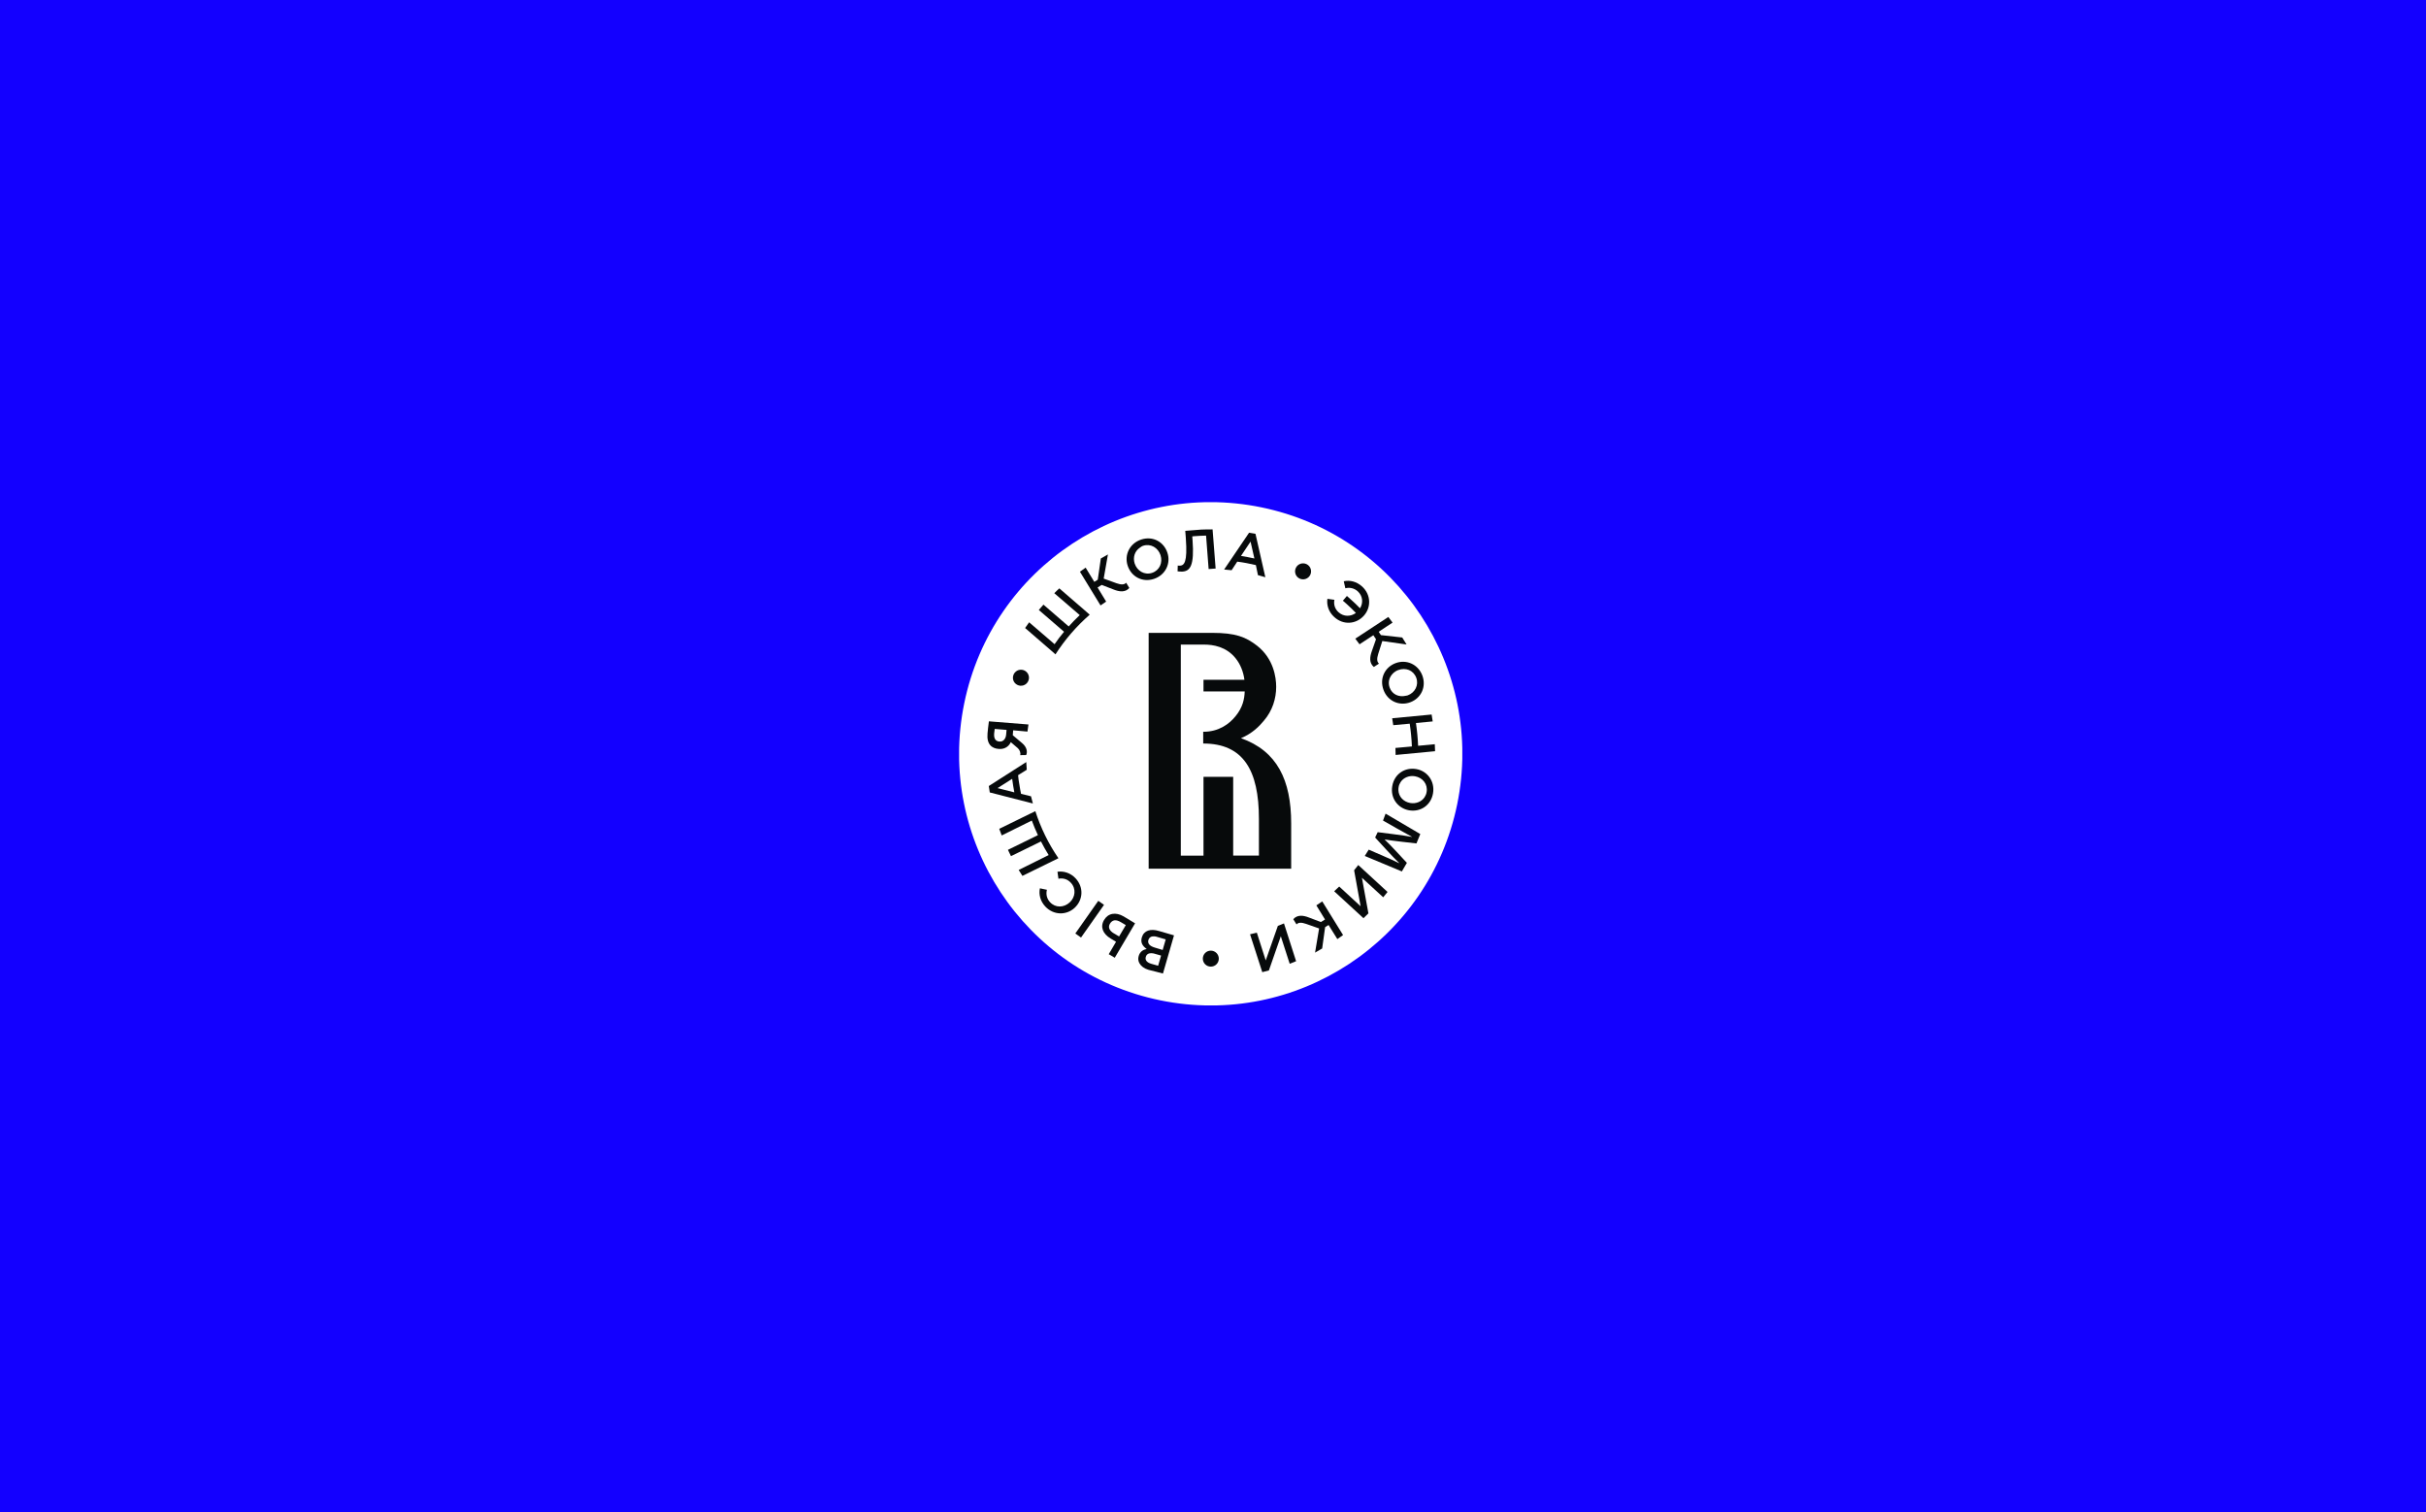 <?xml version="1.0" encoding="UTF-8"?> <svg xmlns="http://www.w3.org/2000/svg" width="430" height="268" viewBox="0 0 430 268" fill="none"><rect width="430" height="268" fill="#1300FF"></rect><g clip-path="url(#clip0_622_102)"><path d="M258.279 142.568C263.232 118.442 247.689 94.868 223.563 89.916C199.437 84.963 175.864 100.506 170.911 124.632C165.958 148.758 181.501 172.331 205.627 177.284C229.753 182.236 253.326 166.694 258.279 142.568Z" fill="white"></path><path d="M246.95 128.524L249.834 128.262H249.869C249.974 128.926 250.044 129.608 250.114 130.272C250.184 130.936 250.219 131.618 250.254 132.3H250.219L247.335 132.562L247.37 133.803L254.362 133.139L254.31 131.898L251.373 132.177H251.355C251.32 131.496 251.285 130.831 251.215 130.15C251.146 129.485 251.076 128.804 250.971 128.139H250.988L253.942 127.86L253.75 126.636L246.758 127.3L246.95 128.524Z" fill="#070A0B"></path><path d="M196.062 106.621L194.541 104.121L195.275 103.666L197.356 104.47C198.404 104.89 199.436 105.03 200.17 104.208L199.611 103.282C199.261 103.666 198.702 103.649 197.898 103.369L195.625 102.547L196.377 98.265L195.118 98.981L194.576 102.74L193.964 103.124L192.426 100.607L191.412 101.324L195.066 107.302L196.062 106.621Z" fill="#070A0B"></path><path d="M211.376 95.747L211.323 95.066C211.446 95.048 211.568 95.048 211.673 95.031C212.372 94.978 213.071 94.943 213.771 94.926L214.225 100.852L215.466 100.764L215.012 94.943L214.924 93.825C214.26 93.825 213.578 93.825 212.914 93.859L210.257 94.069C210.205 94.069 210.135 94.087 210.082 94.087L210.17 95.188L210.187 95.468C210.502 99.698 209.872 100.205 209.156 100.257C208.998 100.275 208.841 100.257 208.754 100.222L208.719 101.254C208.911 101.289 209.313 101.324 209.593 101.306C210.956 101.201 211.708 100.24 211.376 95.747Z" fill="#070A0B"></path><path d="M204.526 102.6C206.589 101.919 207.55 99.856 206.921 97.968C206.292 96.045 204.351 94.944 202.271 95.625C200.208 96.307 199.247 98.37 199.876 100.258C200.506 102.181 202.463 103.282 204.526 102.6ZM202.621 96.727C203.967 96.29 205.26 97.076 205.697 98.387C205.907 99.052 205.872 99.733 205.61 100.293C205.348 100.852 204.876 101.307 204.194 101.534C202.848 101.971 201.554 101.184 201.117 99.873C200.768 98.772 201.135 97.671 202.026 97.076C202.219 96.936 202.393 96.797 202.621 96.727Z" fill="#070A0B"></path><path d="M241.709 109.155C243.055 107.687 243.038 105.414 241.429 103.946C240.451 103.072 239.279 102.775 238.178 103.02L238.458 104.261C239.209 104.068 240.014 104.226 240.66 104.803C241.552 105.624 241.657 106.83 241.062 107.809C240.538 107.267 239.996 106.743 239.437 106.253C239.209 106.044 238.965 105.834 238.737 105.624L238.021 106.463C238.248 106.656 238.475 106.865 238.702 107.058C239.262 107.565 239.804 108.089 240.328 108.631C239.402 109.313 238.161 109.33 237.252 108.508C236.587 107.914 236.36 107.093 236.517 106.306L235.276 106.131C235.119 107.267 235.503 108.474 236.5 109.365C238.108 110.833 240.346 110.641 241.709 109.155Z" fill="#070A0B"></path><path d="M224.013 127.737C225.552 125.954 226.198 123.787 226.198 121.724C226.198 120.063 225.744 116.742 222.825 114.452C220.814 112.896 219.049 112.162 214.801 112.162H212.651C212.581 112.162 212.528 112.162 212.441 112.162H203.596V153.959H228.856V145.935C228.856 138.261 226.373 133.104 219.958 130.831C221.968 129.992 223.209 128.716 224.013 127.737ZM218.996 126.933C217.843 128.367 215.972 129.695 213.315 129.695C213.298 129.695 213.28 129.695 213.263 129.695V131.775C220.36 131.775 223.139 136.495 223.139 145.131V151.634H218.577V137.684H213.315V151.651H209.294V114.242H213.437C214.993 114.242 217.336 114.592 218.996 116.654C219.853 117.703 220.395 119.084 220.57 120.483H213.315V122.546H220.622C220.57 123.874 220.29 125.36 218.996 126.933Z" fill="#070A0B"></path><path d="M230.327 102.53C231.026 102.879 231.882 102.6 232.232 101.9C232.582 101.201 232.302 100.345 231.603 99.995C230.904 99.645 230.047 99.925 229.697 100.624C229.348 101.324 229.627 102.18 230.327 102.53Z" fill="#070A0B"></path><path d="M219.296 99.541C219.855 99.611 220.397 99.698 220.956 99.803C221.498 99.908 222.058 100.03 222.6 100.153L222.967 101.936L224.278 102.303L222.53 94.611L221.393 94.419L216.971 100.939L218.299 101.062L219.296 99.541ZM221.656 95.992L222.337 98.981C221.935 98.894 221.551 98.807 221.149 98.737C220.747 98.667 220.362 98.597 219.96 98.527L221.656 95.992Z" fill="#070A0B"></path><path d="M247.37 117.529C245.482 118.228 244.468 120.221 245.22 122.266C245.972 124.311 248.087 125.168 249.957 124.469C251.845 123.77 252.859 121.777 252.108 119.731C251.338 117.686 249.241 116.83 247.37 117.529ZM251.024 120.116C251.513 121.427 250.796 122.773 249.503 123.245C249.381 123.298 249.258 123.28 249.153 123.315C247.965 123.595 246.758 123.088 246.321 121.882C246.007 121.06 246.182 120.221 246.671 119.609C246.741 119.504 246.846 119.417 246.933 119.329C246.951 119.312 246.968 119.277 246.986 119.259C247.038 119.207 247.108 119.172 247.178 119.12C247.248 119.067 247.318 119.015 247.388 118.962C247.388 118.962 247.388 118.962 247.405 118.962C247.545 118.875 247.685 118.805 247.842 118.753C248.489 118.508 249.171 118.525 249.748 118.753C250.307 118.997 250.779 119.452 251.024 120.116Z" fill="#070A0B"></path><path d="M240.972 114.19L243.42 112.582L243.892 113.298L243.157 115.396C242.773 116.462 242.668 117.494 243.507 118.21L244.416 117.616C244.032 117.284 244.032 116.725 244.276 115.92L245.01 113.613L249.311 114.225L248.542 112.984L244.766 112.564L244.364 111.97L246.828 110.344L246.077 109.348L240.221 113.193L240.972 114.19Z" fill="#070A0B"></path><path d="M180.822 121.531C181.609 121.601 182.29 121.042 182.378 120.255C182.448 119.469 181.888 118.787 181.102 118.7C180.315 118.63 179.633 119.189 179.546 119.976C179.458 120.762 180.035 121.444 180.822 121.531Z" fill="#070A0B"></path><path d="M226.496 164.097L224.346 170.216L222.773 165.304L221.566 165.583L223.734 172.296L224.905 171.999L227.02 165.933L228.594 170.81L229.73 170.356L227.58 163.66L226.496 164.097Z" fill="#070A0B"></path><path d="M214.613 168.485C213.827 168.485 213.197 169.115 213.197 169.901C213.197 170.688 213.827 171.317 214.613 171.317C215.4 171.317 216.029 170.688 216.029 169.901C216.029 169.132 215.4 168.485 214.613 168.485Z" fill="#070A0B"></path><path d="M233.317 160.461L234.855 162.961L234.121 163.416L232.041 162.629C230.992 162.21 229.961 162.087 229.227 162.909L229.803 163.835C230.153 163.451 230.712 163.468 231.517 163.748L233.807 164.552L233.09 168.835L234.348 168.101L234.873 164.325L235.485 163.94L237.041 166.44L238.054 165.723L234.366 159.762L233.317 160.461Z" fill="#070A0B"></path><path d="M240.012 154.238L241.165 160.619L237.372 157.123L236.48 157.962L241.672 162.734L242.546 161.877L241.393 155.567L245.168 159.028L245.938 158.084L240.746 153.312L240.012 154.238Z" fill="#070A0B"></path><path d="M251.025 136.303C249.032 135.953 247.144 137.16 246.777 139.31C246.393 141.46 247.774 143.26 249.749 143.61C251.742 143.96 253.63 142.753 253.997 140.603C254.364 138.453 252.983 136.635 251.025 136.303ZM252.861 140.376C252.808 140.726 252.668 141.04 252.494 141.303C251.969 142.089 250.973 142.491 249.959 142.316C248.753 142.107 247.896 141.18 247.861 140.026C247.861 139.869 247.861 139.694 247.896 139.519C247.949 139.17 248.088 138.855 248.263 138.593C248.788 137.806 249.784 137.404 250.798 137.579C252.179 137.824 253.105 138.995 252.861 140.376Z" fill="#070A0B"></path><path d="M202.389 166.125C202.11 167.069 202.529 167.681 203.246 168.188C202.669 168.31 202.075 168.607 201.83 169.429C201.69 169.901 201.743 170.32 201.952 170.705C202.232 171.212 202.774 171.649 203.543 171.876L206.13 172.541L208.088 165.775L205.431 165.006C203.945 164.552 202.756 164.901 202.389 166.125ZM204.033 170.81C203.263 170.583 202.931 170.128 203.089 169.604C203.124 169.481 203.176 169.377 203.228 169.289C203.421 169.027 203.718 168.922 204.103 168.94C204.277 168.94 204.452 168.974 204.644 169.027L205.798 169.359L205.274 171.16L204.033 170.81ZM204.679 167.943C203.735 167.663 203.386 167.191 203.543 166.615C203.683 166.143 204.05 165.915 204.557 165.95C204.732 165.95 204.924 165.985 205.116 166.055L206.62 166.492L206.078 168.363L204.679 167.943Z" fill="#070A0B"></path><path d="M245.134 145.428L247.617 146.843C248.456 147.315 249.452 147.857 250.274 148.312L250.256 148.329C249.365 148.12 244.19 147.49 244.19 147.49L243.736 148.434C243.736 148.434 247.302 152.35 247.984 152.944L247.966 152.979C247.11 152.542 246.096 152.105 245.257 151.738L242.6 150.584L241.9 151.703L248.473 154.448L249.365 152.927C249.365 152.927 246.061 149.326 245.449 148.819L245.466 148.784C246.253 148.959 251.06 149.483 251.06 149.483L251.742 147.822L245.589 144.204L245.134 145.428Z" fill="#070A0B"></path><path d="M182.742 141.128L180.976 140.691C180.854 140.149 180.766 139.59 180.679 139.048C180.574 138.506 180.504 137.946 180.452 137.387L181.99 136.426L181.902 135.062L175.26 139.31L175.435 140.446L183.074 142.404L182.742 141.128ZM179.403 138.034C179.455 138.436 179.508 138.838 179.578 139.24C179.647 139.642 179.717 140.027 179.787 140.429L176.816 139.677L179.403 138.034Z" fill="#070A0B"></path><path d="M195.682 163.066C194.965 164.29 195.49 165.513 196.853 166.335L197.815 166.912L196.521 169.114L197.588 169.744L201.189 163.643L199.161 162.419C197.745 161.598 196.399 161.842 195.682 163.066ZM198.357 165.968L197.43 165.426C196.626 164.954 196.364 164.342 196.731 163.713C196.941 163.363 197.203 163.171 197.518 163.118C197.832 163.066 198.199 163.171 198.601 163.398L199.545 163.957L198.357 165.968Z" fill="#070A0B"></path><path d="M187.079 115.973C188.758 113.35 190.803 110.99 193.145 108.945L192.271 108.176L187.761 104.278C187.464 104.558 187.149 104.837 186.87 105.134L191.38 109.015C190.698 109.662 190.051 110.326 189.422 111.025L184.947 107.162C184.667 107.477 184.405 107.791 184.125 108.106L188.6 111.969C188.006 112.669 187.447 113.403 186.922 114.172L182.412 110.291C182.167 110.623 181.94 110.973 181.695 111.305L186.205 115.203L187.079 115.973Z" fill="#070A0B"></path><path d="M177.027 132.737C178.234 132.842 178.915 132.108 179.16 131.531L180.401 132.597C180.733 132.895 180.961 133.454 180.821 133.838L181.887 133.821C182.149 133.244 182.009 132.405 181.17 131.706L179.51 130.307L179.58 129.433L182.114 129.661L182.289 128.402L175.279 127.843C175.209 128.227 175.052 129.783 175.035 129.993C174.86 131.933 175.804 132.65 177.027 132.737ZM176.311 129.189L178.408 129.363L178.338 130.167C178.286 130.884 177.866 131.496 177.132 131.426C176.573 131.374 176.136 131.042 176.206 130.028C176.241 129.8 176.258 129.521 176.311 129.189Z" fill="#070A0B"></path><path d="M187.602 152.106C185.836 149.536 184.473 146.739 183.511 143.767L182.462 144.274L177.113 146.896C177.253 147.281 177.393 147.666 177.55 148.068L182.882 145.428C183.214 146.302 183.564 147.176 183.966 148.015L178.652 150.62C178.826 151.004 179.019 151.372 179.194 151.739L184.508 149.134C184.927 149.956 185.382 150.76 185.871 151.546L180.557 154.186C180.767 154.536 180.994 154.885 181.221 155.235L186.57 152.613L187.602 152.106Z" fill="#070A0B"></path><path d="M194.667 159.656L190.596 165.448L191.611 166.162L195.683 160.37L194.667 159.656Z" fill="#070A0B"></path><path d="M190.665 155.689C189.756 154.71 188.55 154.343 187.431 154.5L187.606 155.741C188.392 155.584 189.214 155.794 189.808 156.458C190.77 157.489 190.613 159.01 189.599 159.937C188.567 160.881 187.081 160.933 186.12 159.902C185.526 159.272 185.368 158.451 185.561 157.699L184.319 157.437C184.092 158.521 184.389 159.709 185.263 160.653C186.749 162.244 189.022 162.244 190.473 160.898C191.959 159.517 192.133 157.297 190.665 155.689Z" fill="#070A0B"></path></g><defs><clipPath id="clip0_622_102"><rect width="89.187" height="89.187" fill="white" transform="translate(170 89)"></rect></clipPath></defs></svg> 